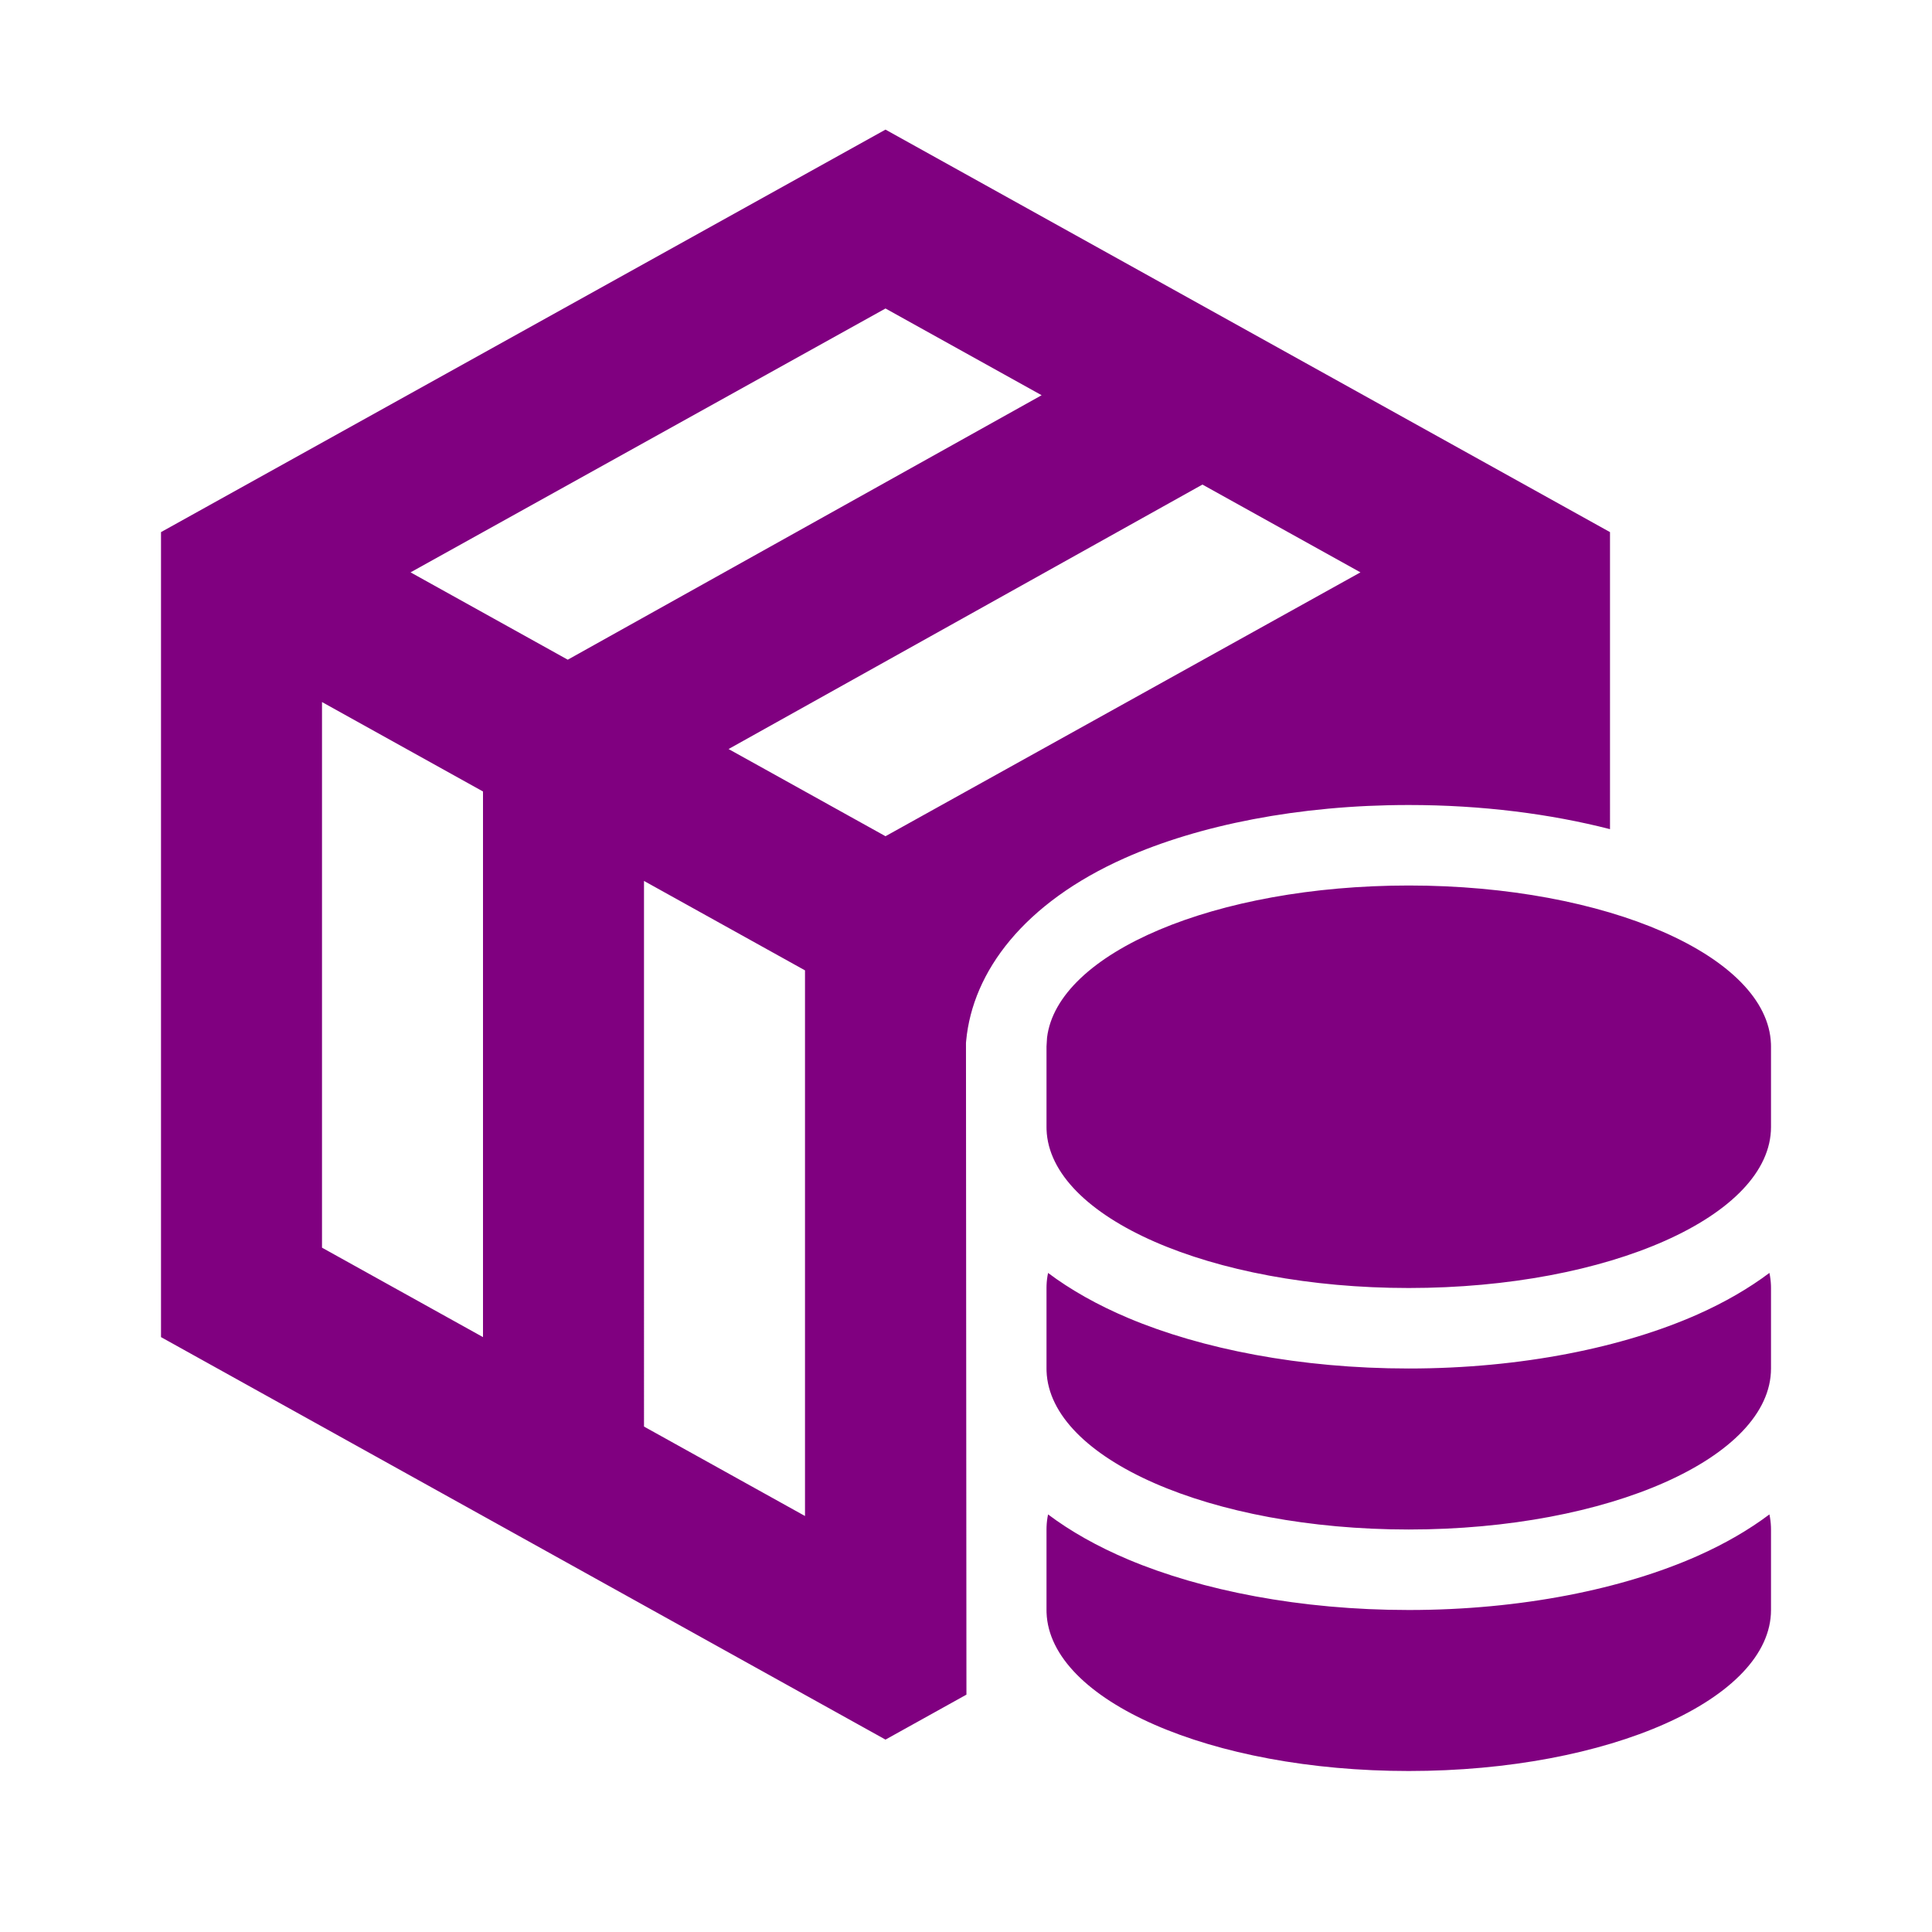 <?xml version="1.0" encoding="UTF-8"?>
<!-- Uploaded to: SVG Repo, www.svgrepo.com, Generator: SVG Repo Mixer Tools -->
<svg width="800px" height="800px" viewBox="0 0 512 512" version="1.1" xmlns="http://www.w3.org/2000/svg" xmlns:xlink="http://www.w3.org/1999/xlink">
    <title>product-management</title>
    <g id="Page-1" stroke="none" stroke-width="1" fill="purple" fill-rule="evenodd">
        <g id="icon" fill="purple" transform="translate(42.667, 34.347)">
            <path d="M426.248,366.986 C426.478,368.073 426.613,369.172 426.654,370.281 L426.667,370.987 L426.667,392.32 C426.667,415.884 383.686,434.987 330.667,434.987 C278.178,434.987 235.527,416.264 234.68,393.026 L234.667,392.32 L234.667,370.987 L234.68,370.281 C234.72,369.174 234.855,368.078 235.082,366.993 C240.962,371.412 248.119,375.487 256.413,378.976 C275.772,387.12 301.876,392.32 330.667,392.32 C360.599,392.32 387.623,386.691 407.213,377.985 C414.536,374.73 420.91,371.003 426.248,366.986 Z M192,7.10542736e-15 L384,106.667 L384.001,185.389 C368.274,181.351 350.081,178.987 330.667,178.987 C301.428,178.987 274.963,184.362 255.439,193.039 C228.706,204.921 215.096,223.091 213.376,241.48 L213.327,242.037 L213.449,414.75 L192,426.667 L-2.13162821e-14,320 L-2.13162821e-14,106.667 L192,7.10542736e-15 Z M426.248,302.986 C426.478,304.073 426.613,305.172 426.654,306.281 L426.667,306.987 L426.667,328.32 C426.667,351.884 383.686,370.987 330.667,370.987 C278.178,370.987 235.527,352.264 234.68,329.026 L234.667,328.32 L234.667,306.987 L234.68,306.281 C234.72,305.174 234.855,304.078 235.082,302.993 C240.962,307.412 248.119,311.487 256.413,314.976 C275.772,323.12 301.876,328.32 330.667,328.32 C360.599,328.32 387.623,322.691 407.213,313.985 C414.536,310.73 420.91,307.003 426.248,302.986 Z M127.999,199.108 L128,343.706 L170.667,367.41 L170.667,222.811 L127.999,199.108 Z M42.667,151.702 L42.667,296.296 L85.333,320.001 L85.333,175.405 L42.667,151.702 Z M330.667,200.32 C383.156,200.32 425.806,219.042 426.654,242.281 L426.667,242.987 L426.667,264.32 C426.667,287.884 383.686,306.987 330.667,306.987 C278.178,306.987 235.527,288.264 234.68,265.026 L234.667,264.32 L234.667,242.987 L234.809,240.646 C237.543,218.17 279.415,200.32 330.667,200.32 Z M275.991,94.069 L150.412,164.155 L192,187.259 L317.867,117.333 L275.991,94.069 Z M192,47.407 L66.133,117.333 L107.795,140.479 L233.373,70.393 L192,47.407 Z" id="Combined-Shape">

</path>
        </g>
    </g>
</svg>